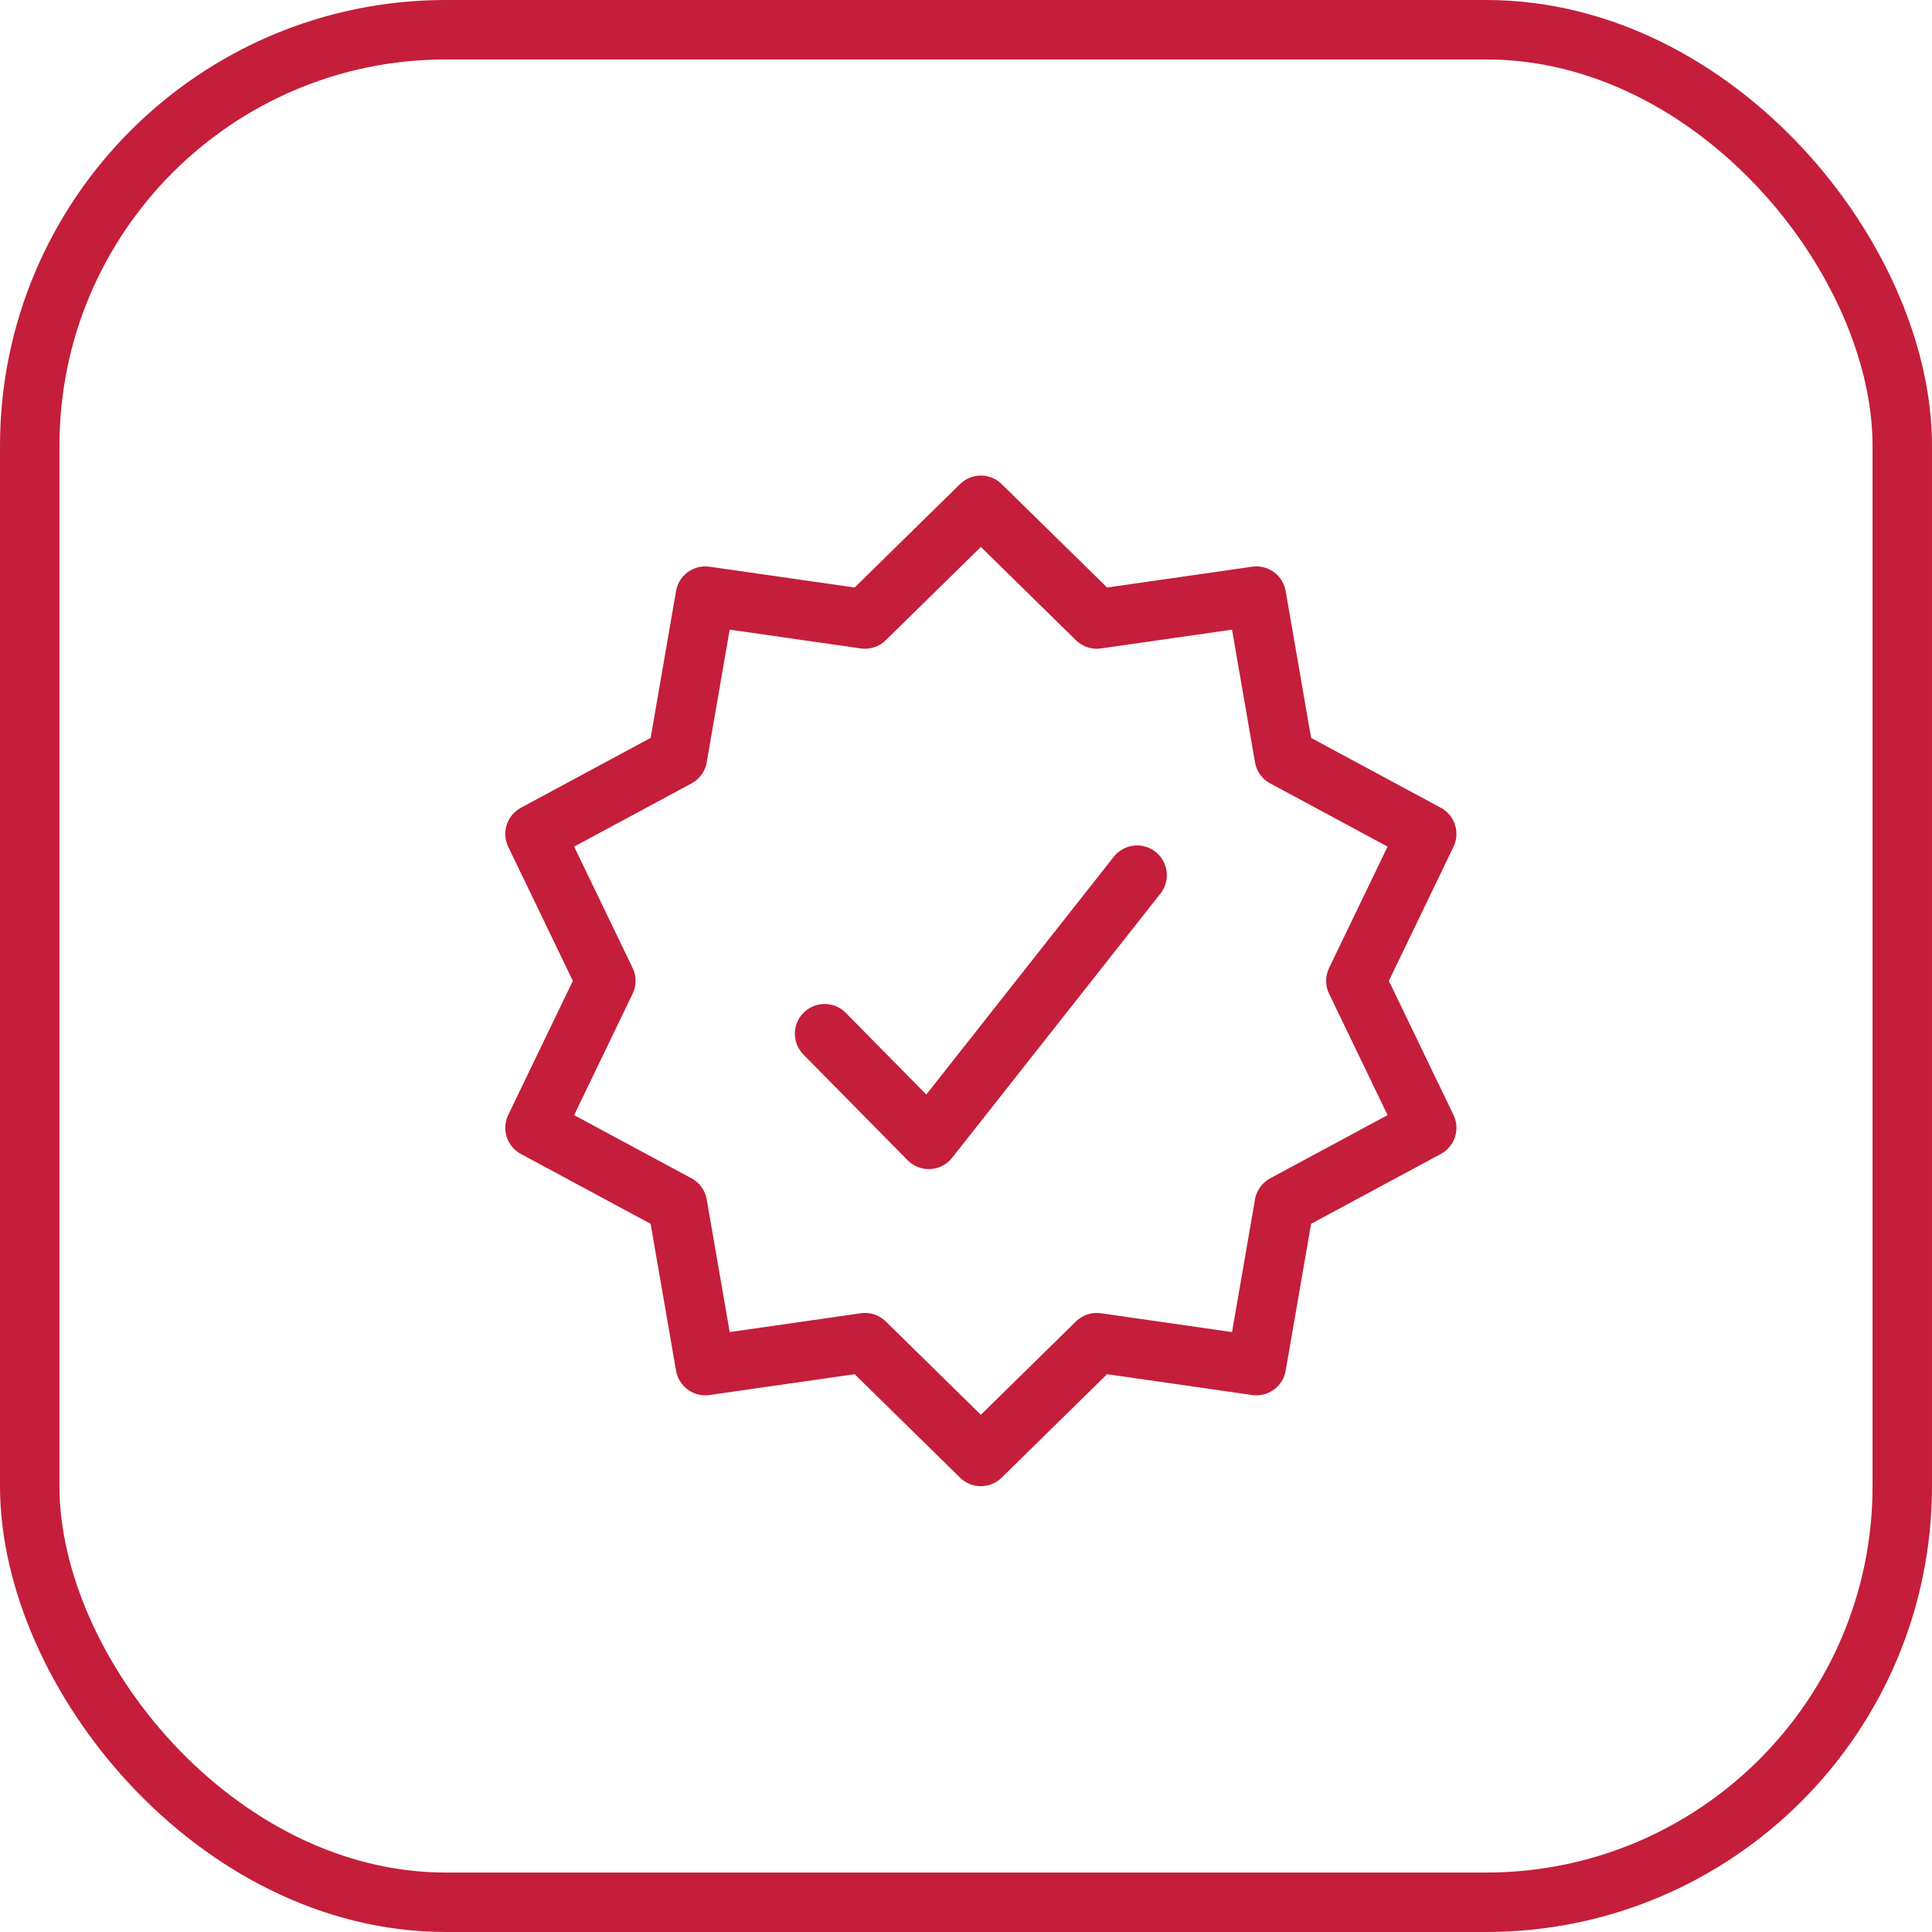 <?xml version="1.0" encoding="UTF-8"?> <svg xmlns="http://www.w3.org/2000/svg" width="65" height="65" viewBox="0 0 65 65" fill="none"><rect x="1" y="1" width="63" height="63" rx="14" stroke="#C41E3A" stroke-width="2"></rect><path d="M27.743 34.778L31.248 38.333L38.257 29.444M33 17L36.899 20.826L42.27 20.056L43.208 25.476L48 28.056L45.617 33L48 37.944L43.208 40.524L42.27 45.944L36.899 45.173L33 49L29.101 45.173L23.73 45.944L22.792 40.524L18 37.944L20.383 33L18 28.056L22.792 25.476L23.73 20.056L29.101 20.826L33 17Z" stroke="#C41E3A" stroke-width="2" stroke-linecap="round" stroke-linejoin="round"></path></svg> 